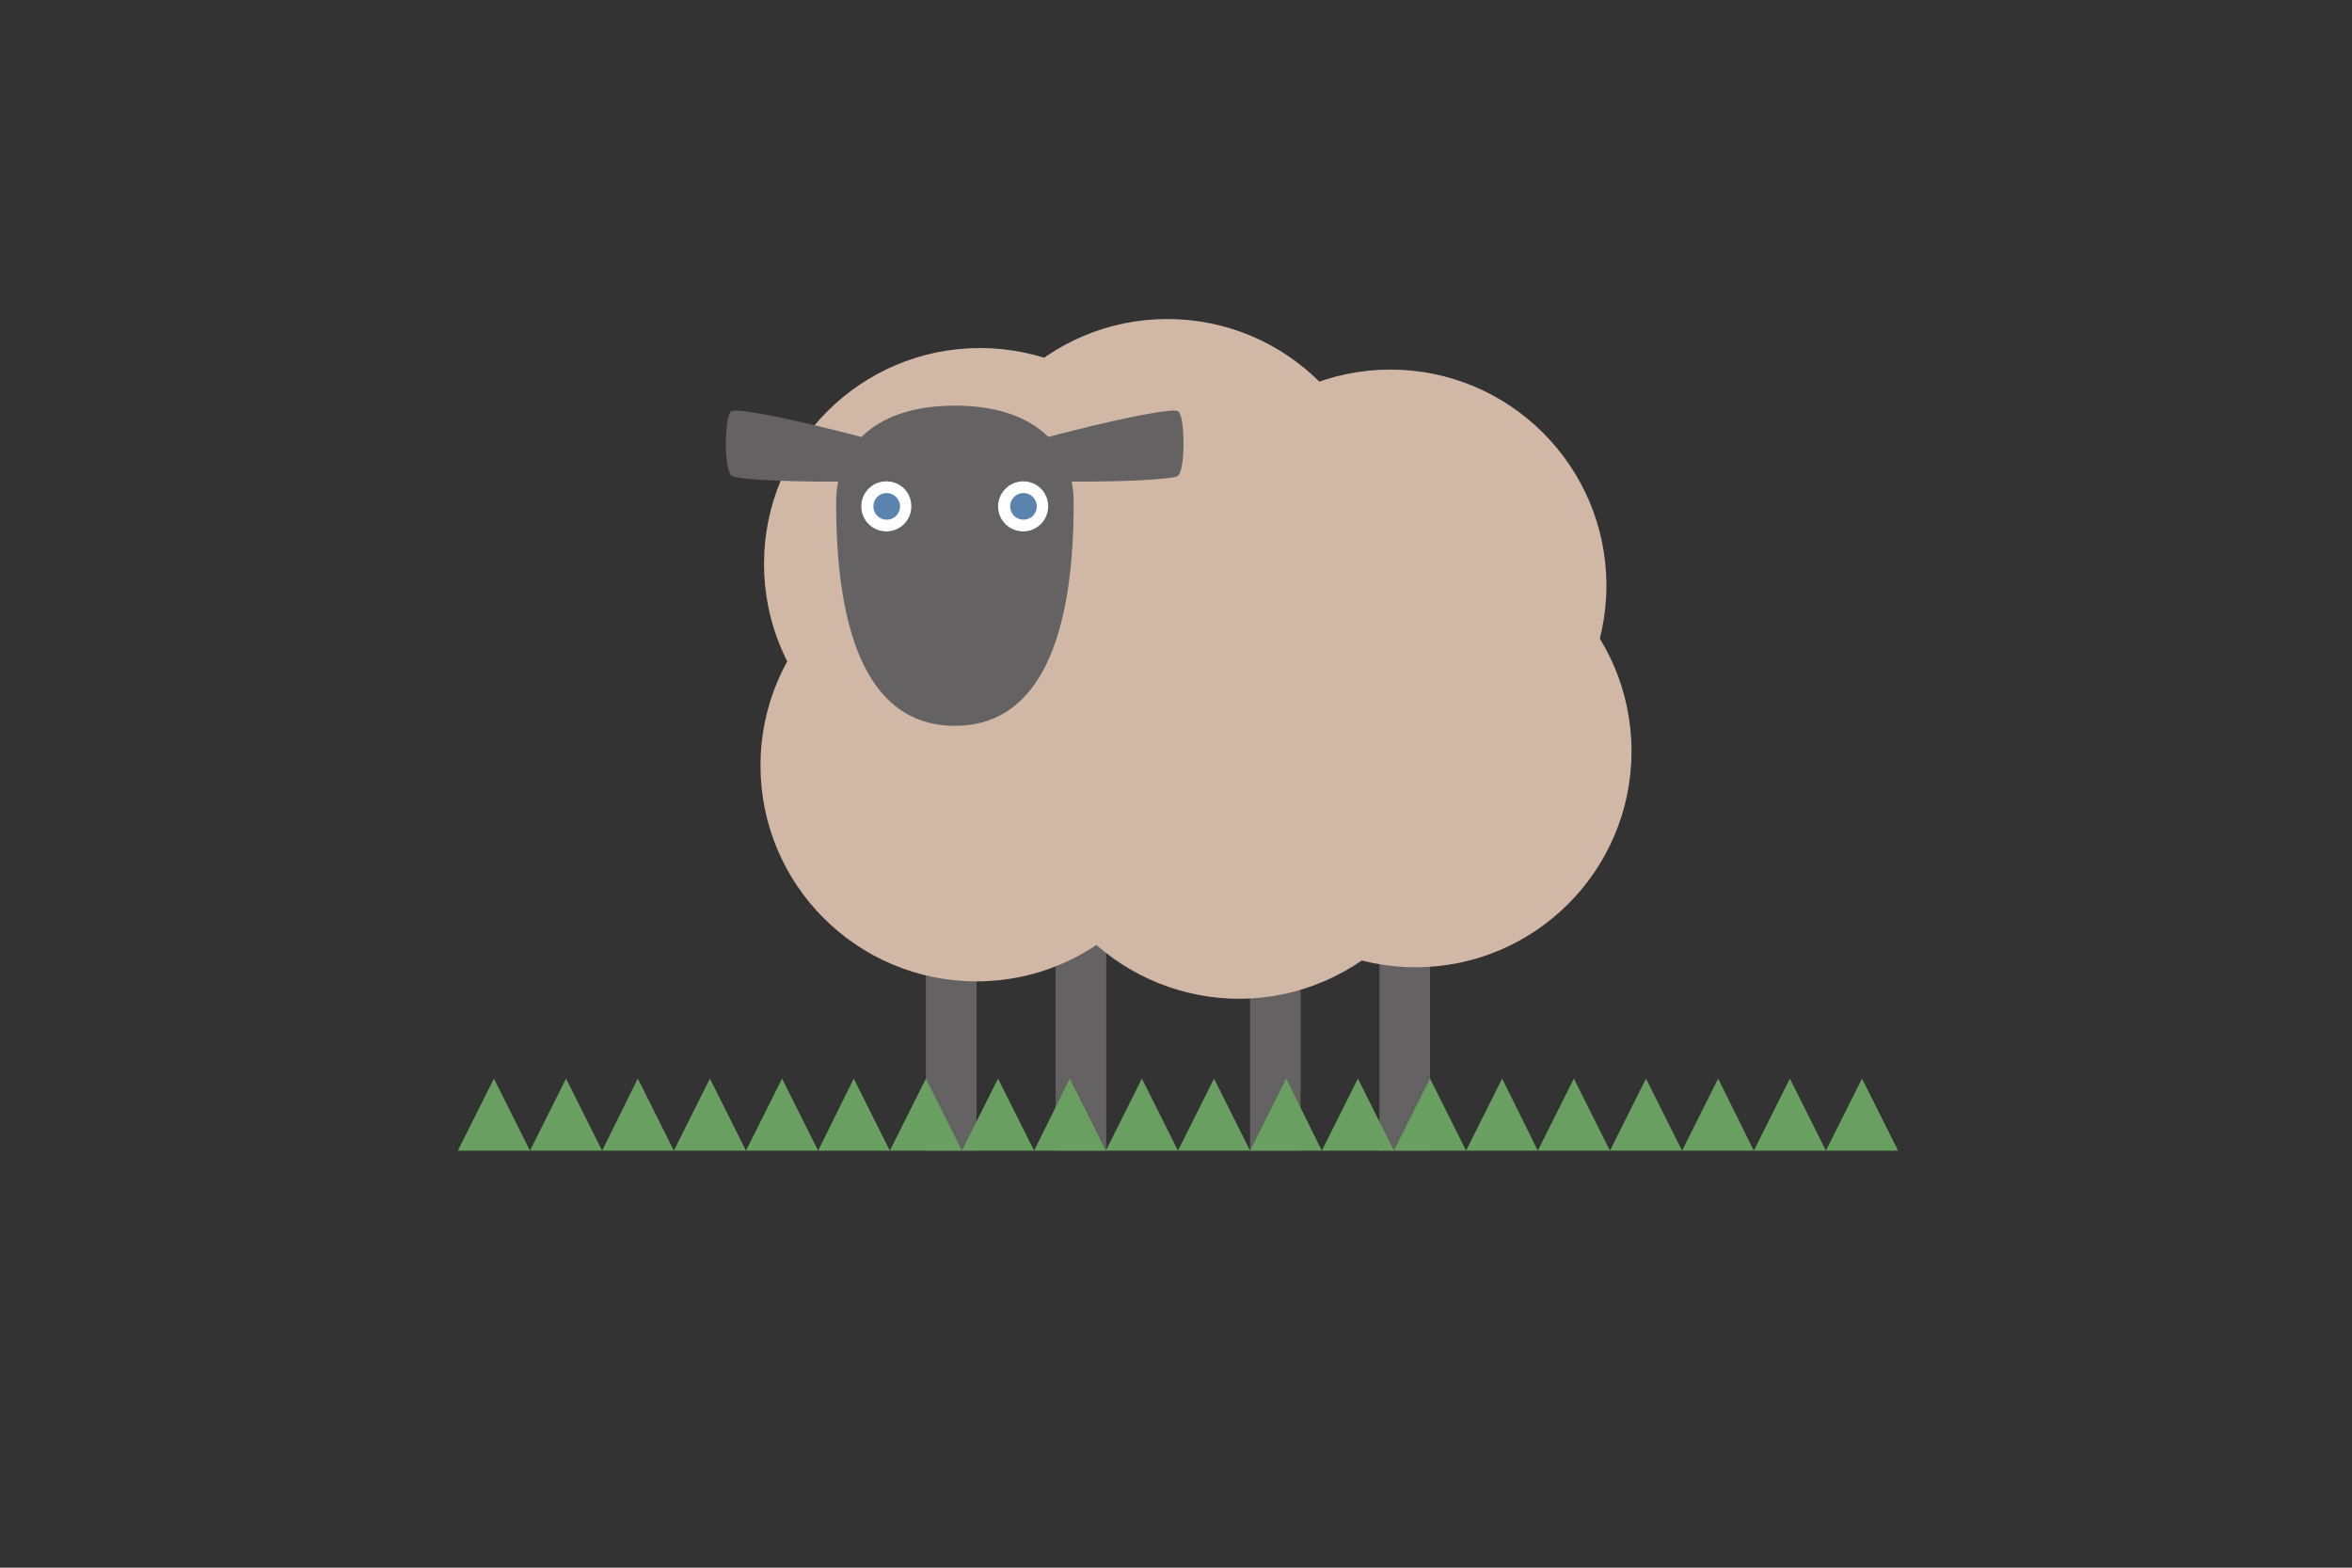 <?xml version="1.0" encoding="utf-8"?>
<!-- Generator: Adobe Illustrator 24.0.1, SVG Export Plug-In . SVG Version: 6.00 Build 0)  -->
<svg version="1.1" id="レイヤー_1" xmlns="http://www.w3.org/2000/svg" xmlns:xlink="http://www.w3.org/1999/xlink" x="0px"
	 y="0px" viewBox="0 0 600 400" style="enable-background:new 0 0 600 400;" xml:space="preserve">
<rect x="0" y="0" width="600" height="400" fill="#333333" stroke="none"/>
<style type="text/css">
	.st0{fill:#646263;}
	.st1{fill:#699F60;}
	.st2{fill:#D1B7A6;}
	.st3{fill:#FFFFFF;}
	.st4{fill:#5A84AD;}
</style>
<g>
	<rect x="236.2" y="201.8" class="st0" width="12.9" height="91.8"/>
	<rect x="269.3" y="201.8" class="st0" width="12.9" height="91.8"/>
	<rect x="318.9" y="201.8" class="st0" width="12.9" height="91.8"/>
	<rect x="351.9" y="201.8" class="st0" width="12.9" height="91.8"/>
	<g>
		<polygon class="st1" points="135.2,293.6 116.8,293.6 126,275.2 		"/>
		<polygon class="st1" points="153.6,293.6 135.2,293.6 144.4,275.2 		"/>
		<polygon class="st1" points="171.9,293.6 153.6,293.6 162.7,275.2 		"/>
		<polygon class="st1" points="190.3,293.6 171.9,293.6 181.1,275.2 		"/>
		<polygon class="st1" points="208.7,293.6 190.3,293.6 199.5,275.2 		"/>
		<polygon class="st1" points="227,293.6 208.7,293.6 217.8,275.2 		"/>
		<polygon class="st1" points="245.4,293.6 227,293.6 236.2,275.2 		"/>
		<polygon class="st1" points="263.8,293.6 245.4,293.6 254.6,275.2 		"/>
		<polygon class="st1" points="282.1,293.6 263.8,293.6 272.9,275.2 		"/>
		<polygon class="st1" points="300.5,293.6 282.1,293.6 291.3,275.2 		"/>
		<polygon class="st1" points="318.9,293.6 300.5,293.6 309.7,275.2 		"/>
		<polygon class="st1" points="337.2,293.6 318.9,293.6 328.1,275.2 		"/>
		<polygon class="st1" points="355.6,293.6 337.2,293.6 346.4,275.2 		"/>
		<polygon class="st1" points="374,293.6 355.6,293.6 364.8,275.2 		"/>
		<polygon class="st1" points="392.3,293.6 374,293.6 383.2,275.2 		"/>
		<polygon class="st1" points="410.7,293.6 392.3,293.6 401.5,275.2 		"/>
		<polygon class="st1" points="429.1,293.6 410.7,293.6 419.9,275.2 		"/>
		<polygon class="st1" points="447.4,293.6 429.1,293.6 438.3,275.2 		"/>
		<polygon class="st1" points="465.8,293.6 447.4,293.6 456.6,275.2 		"/>
		<polygon class="st1" points="484.2,293.6 465.8,293.6 475,275.2 		"/>
	</g>
	<path class="st2" d="M305.1,143.9c0,30.4-24.7,55.1-55.1,55.1c-30.4,0-55.1-24.7-55.1-55.1c0-30.4,24.7-55.1,55.1-55.1
		C280.4,88.8,305.1,113.5,305.1,143.9z"/>
	<path class="st2" d="M304.2,195.3c0,30.4-24.7,55.1-55.1,55.1S194,225.8,194,195.3c0-30.4,24.7-55.1,55.1-55.1
		S304.2,164.9,304.2,195.3z"/>
	<path class="st2" d="M409.8,149.4c0,30.4-24.7,55.1-55.1,55.1c-30.4,0-55.1-24.7-55.1-55.1c0-30.4,24.7-55.1,55.1-55.1
		C385.1,94.3,409.8,119,409.8,149.4z"/>
	<path class="st2" d="M352.9,136.5c0,30.4-24.7,55.1-55.1,55.1c-30.4,0-55.1-24.7-55.1-55.1s24.7-55.1,55.1-55.1
		C328.2,81.4,352.9,106.1,352.9,136.5z"/>
	
		<ellipse transform="matrix(0.919 -0.394 0.394 0.919 -53.174 140.57)" class="st2" cx="316.1" cy="199.9" rx="55.1" ry="55.1"/>
	<path class="st2" d="M416.2,191.7c0,30.4-24.7,55.1-55.1,55.1S306,222.1,306,191.7c0-30.4,24.7-55.1,55.1-55.1
		S416.2,161.2,416.2,191.7z"/>
	<path class="st3" d="M226.1,122.8c-3.6,0-6.4,2.9-6.4,6.4c0,3.6,2.9,6.4,6.4,6.4c3.6,0,6.4-2.9,6.4-6.4
		C232.5,125.6,229.7,122.8,226.1,122.8z"/>
	<path class="st3" d="M261,122.8c-3.5,0-6.4,2.9-6.4,6.4c0,3.6,2.9,6.4,6.4,6.4c3.6,0,6.4-2.9,6.4-6.4
		C267.4,125.6,264.6,122.8,261,122.8z"/>
	<path class="st4" d="M229.6,129.2c0,1.9-1.5,3.4-3.4,3.4c-1.9,0-3.4-1.5-3.4-3.4c0-1.9,1.5-3.4,3.4-3.4
		C228,125.8,229.6,127.3,229.6,129.2z"/>
	<path class="st4" d="M264.5,129.2c0,1.9-1.5,3.4-3.4,3.4c-1.9,0-3.4-1.5-3.4-3.4c0-1.9,1.5-3.4,3.4-3.4
		C262.9,125.8,264.5,127.3,264.5,129.2z"/>
	<path class="st0" d="M224.3,112.7c-24.6-6.6-36.4-8.5-37.7-7.8c-1.8,0.9-2,14.8,0,16.5c0.9,0.9,15,1.8,36.3,1.4L224.3,112.7z"/>
	<path class="st0" d="M262.8,112.7c24.6-6.6,36.4-8.5,37.7-7.8c1.8,0.9,2,14.8,0,16.5c-0.9,0.9-15,1.8-36.3,1.4L262.8,112.7z"/>
	<path class="st0" d="M243.6,185.2c-19.1,0-30.3-17.6-30.3-56.9c0-15.1,10.8-24.8,30.3-24.8c19.5,0,30.3,9.7,30.3,24.8
		C273.9,167.6,262.6,185.2,243.6,185.2z M226.1,122.8c-3.6,0-6.4,2.9-6.4,6.4c0,3.6,2.9,6.4,6.4,6.4c3.6,0,6.4-2.9,6.4-6.4
		C232.5,125.6,229.7,122.8,226.1,122.8z M261,122.8c-3.5,0-6.4,2.9-6.4,6.4c0,3.6,2.9,6.4,6.4,6.4c3.6,0,6.4-2.9,6.4-6.4
		C267.4,125.6,264.6,122.8,261,122.8z"/>
</g>
</svg>
